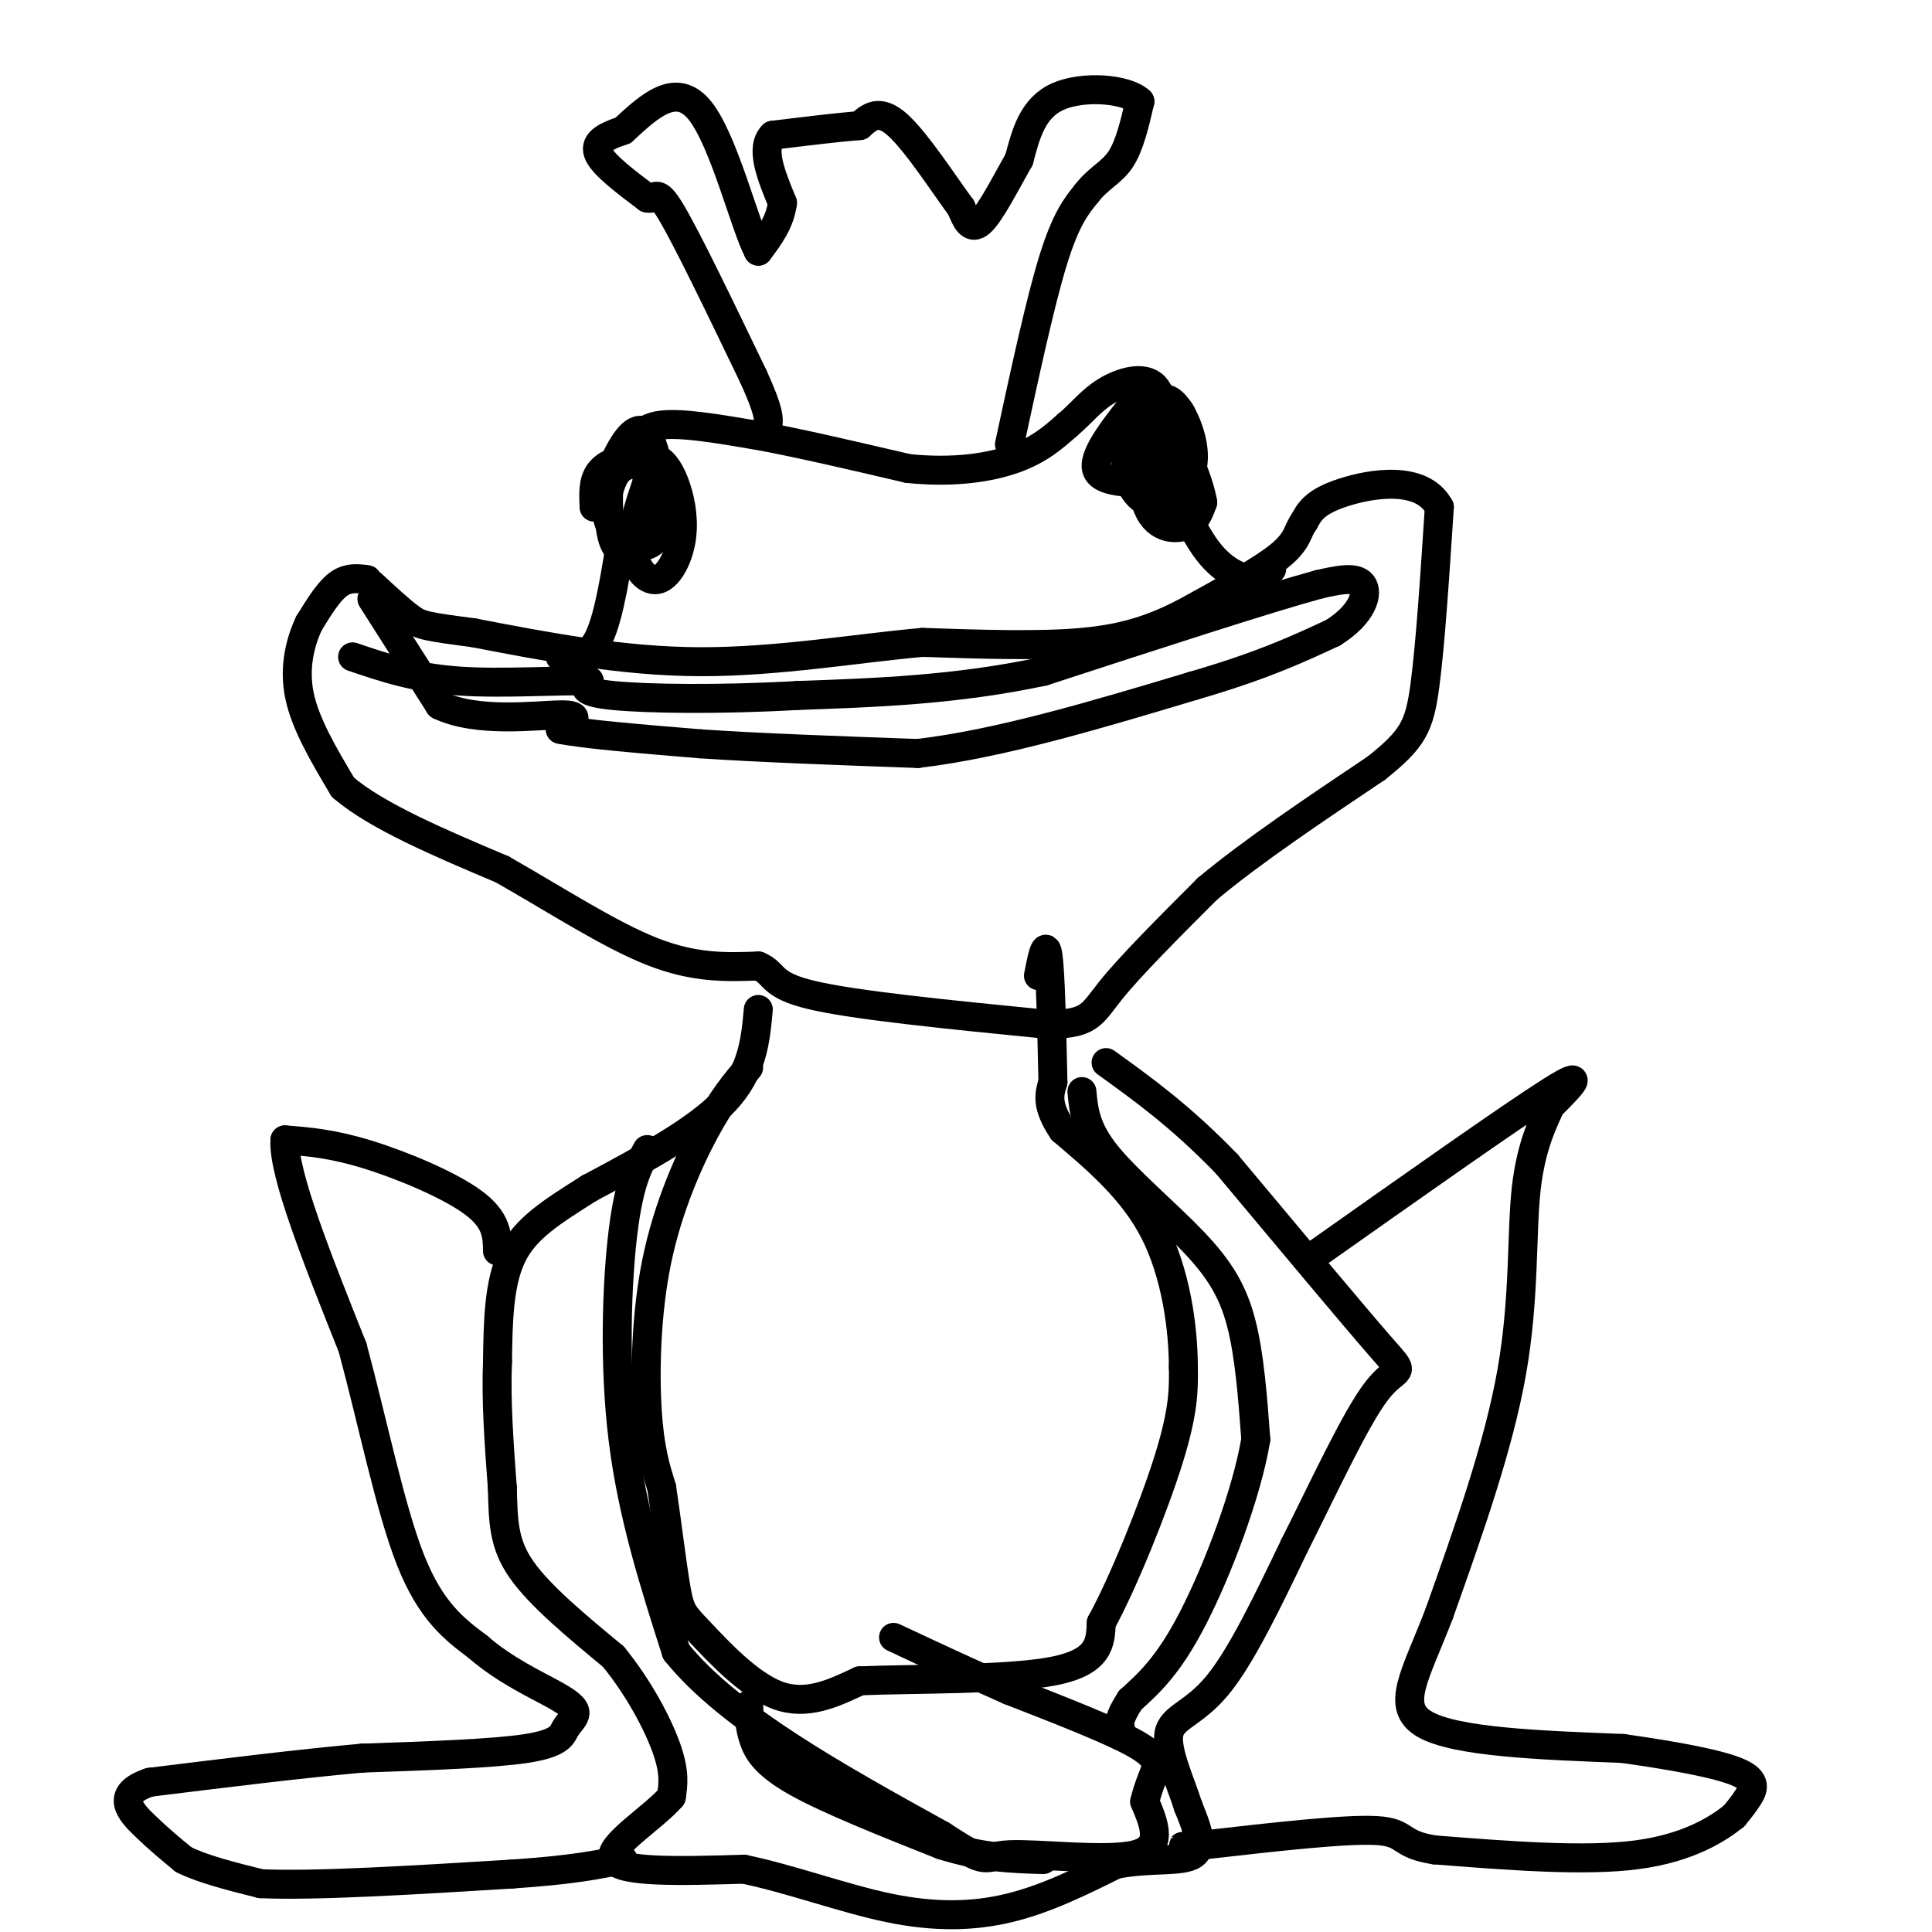 <svg viewBox='0 0 400 400' version='1.1' xmlns='http://www.w3.org/2000/svg' xmlns:xlink='http://www.w3.org/1999/xlink'><g fill='none' stroke='#000000' stroke-width='6' stroke-linecap='round' stroke-linejoin='round'><path d='M76,120c-2.000,-0.250 -4.000,-0.500 -6,1c-2.000,1.500 -4.000,4.750 -6,8'/><path d='M64,129c-1.778,3.733 -3.222,9.067 -2,15c1.222,5.933 5.111,12.467 9,19'/><path d='M71,163c7.000,6.000 20.000,11.500 33,17'/><path d='M104,180c11.044,6.289 22.156,13.511 31,17c8.844,3.489 15.422,3.244 22,3'/><path d='M157,200c3.733,1.533 2.067,3.867 11,6c8.933,2.133 28.467,4.067 48,6'/><path d='M216,212c9.689,0.311 9.911,-1.911 14,-7c4.089,-5.089 12.044,-13.044 20,-21'/><path d='M250,184c9.167,-7.667 22.083,-16.333 35,-25'/><path d='M285,159c7.533,-6.022 8.867,-8.578 10,-17c1.133,-8.422 2.067,-22.711 3,-37'/><path d='M298,105c-3.622,-6.689 -14.178,-4.911 -20,-3c-5.822,1.911 -6.911,3.956 -8,6'/><path d='M270,108c-1.467,1.956 -1.133,3.844 -5,7c-3.867,3.156 -11.933,7.578 -20,12'/><path d='M245,127c-6.311,3.200 -12.089,5.200 -21,6c-8.911,0.800 -20.956,0.400 -33,0'/><path d='M191,133c-13.267,1.156 -29.933,4.044 -46,4c-16.067,-0.044 -31.533,-3.022 -47,-6'/><path d='M98,131c-9.844,-1.289 -10.956,-1.511 -13,-3c-2.044,-1.489 -5.022,-4.244 -8,-7'/><path d='M77,124c0.000,0.000 14.000,22.000 14,22'/><path d='M91,146c7.733,3.733 20.067,2.067 25,2c4.933,-0.067 2.467,1.467 0,3'/><path d='M116,151c4.833,1.000 16.917,2.000 29,3'/><path d='M145,154c12.333,0.833 28.667,1.417 45,2'/><path d='M190,156c17.000,-2.000 37.000,-8.000 57,-14'/><path d='M247,142c14.333,-4.167 21.667,-7.583 29,-11'/><path d='M276,131c6.244,-3.933 7.356,-8.267 6,-10c-1.356,-1.733 -5.178,-0.867 -9,0'/><path d='M273,121c-11.000,3.000 -34.000,10.500 -57,18'/><path d='M216,139c-18.000,3.833 -34.500,4.417 -51,5'/><path d='M165,144c-16.156,0.911 -31.044,0.689 -38,0c-6.956,-0.689 -5.978,-1.844 -5,-3'/><path d='M122,141c-5.800,-0.244 -17.800,0.644 -27,0c-9.200,-0.644 -15.600,-2.822 -22,-5'/><path d='M236,82c-4.833,6.000 -9.667,12.000 -9,15c0.667,3.000 6.833,3.000 13,3'/><path d='M240,100c3.108,0.337 4.378,-0.322 5,-3c0.622,-2.678 0.594,-7.375 0,-10c-0.594,-2.625 -1.756,-3.179 -4,-2c-2.244,1.179 -5.571,4.089 -7,7c-1.429,2.911 -0.962,5.822 0,8c0.962,2.178 2.418,3.622 4,4c1.582,0.378 3.291,-0.311 5,-1'/><path d='M243,103c2.025,-1.518 4.587,-4.813 4,-10c-0.587,-5.187 -4.322,-12.267 -7,-10c-2.678,2.267 -4.298,13.879 -3,20c1.298,6.121 5.514,6.749 8,6c2.486,-0.749 3.243,-2.874 4,-5'/><path d='M249,104c-0.737,-4.595 -4.579,-13.582 -7,-16c-2.421,-2.418 -3.421,1.734 -3,5c0.421,3.266 2.263,5.648 3,6c0.737,0.352 0.368,-1.324 0,-3'/><path d='M135,97c-2.103,5.803 -4.207,11.606 -4,16c0.207,4.394 2.724,7.379 5,7c2.276,-0.379 4.311,-4.122 5,-8c0.689,-3.878 0.032,-7.890 -1,-11c-1.032,-3.110 -2.438,-5.317 -4,-6c-1.562,-0.683 -3.281,0.159 -5,1'/><path d='M131,96c-1.545,0.375 -2.907,0.812 -4,3c-1.093,2.188 -1.917,6.128 -1,9c0.917,2.872 3.576,4.678 6,5c2.424,0.322 4.612,-0.839 5,-6c0.388,-5.161 -1.023,-14.322 -3,-17c-1.977,-2.678 -4.520,1.128 -6,4c-1.480,2.872 -1.899,4.812 -2,8c-0.101,3.188 0.114,7.625 1,10c0.886,2.375 2.443,2.687 4,3'/><path d='M131,115c1.448,-2.604 3.069,-10.616 3,-15c-0.069,-4.384 -1.826,-5.142 -4,-5c-2.174,0.142 -4.764,1.183 -6,3c-1.236,1.817 -1.118,4.408 -1,7'/><path d='M129,109c-1.417,9.250 -2.833,18.500 -5,23c-2.167,4.500 -5.083,4.250 -8,4'/><path d='M131,93c0.917,-2.250 1.833,-4.500 6,-5c4.167,-0.500 11.583,0.750 19,2'/><path d='M156,90c8.500,1.500 20.250,4.250 32,7'/><path d='M188,97c9.378,0.956 16.822,-0.156 22,-2c5.178,-1.844 8.089,-4.422 11,-7'/><path d='M221,88c2.940,-2.440 4.792,-5.042 8,-7c3.208,-1.958 7.774,-3.274 10,-1c2.226,2.274 2.113,8.137 2,14'/><path d='M241,94c1.786,6.310 5.250,15.083 9,20c3.750,4.917 7.786,5.976 10,6c2.214,0.024 2.607,-0.988 3,-2'/><path d='M263,118c0.500,-0.333 0.250,-0.167 0,0'/><path d='M209,92c3.167,-14.667 6.333,-29.333 9,-38c2.667,-8.667 4.833,-11.333 7,-14'/><path d='M225,40c2.467,-3.200 5.133,-4.200 7,-7c1.867,-2.800 2.933,-7.400 4,-12'/><path d='M236,21c-2.800,-2.667 -11.800,-3.333 -17,-1c-5.200,2.333 -6.600,7.667 -8,13'/><path d='M211,33c-2.844,5.044 -5.956,11.156 -8,13c-2.044,1.844 -3.022,-0.578 -4,-3'/><path d='M199,43c-3.156,-4.244 -9.044,-13.356 -13,-17c-3.956,-3.644 -5.978,-1.822 -8,0'/><path d='M178,26c-4.333,0.333 -11.167,1.167 -18,2'/><path d='M160,28c-2.667,2.667 -0.333,8.333 2,14'/><path d='M162,42c-0.500,4.000 -2.750,7.000 -5,10'/><path d='M157,52c-2.733,-5.067 -7.067,-22.733 -12,-29c-4.933,-6.267 -10.467,-1.133 -16,4'/><path d='M129,27c-4.044,1.333 -6.156,2.667 -5,5c1.156,2.333 5.578,5.667 10,9'/><path d='M134,41c1.911,0.556 1.689,-2.556 5,3c3.311,5.556 10.156,19.778 17,34'/><path d='M156,78c3.333,7.333 3.167,8.667 3,10'/><path d='M157,209c-0.583,6.417 -1.167,12.833 -7,19c-5.833,6.167 -16.917,12.083 -28,18'/><path d='M122,246c-7.778,4.933 -13.222,8.267 -16,14c-2.778,5.733 -2.889,13.867 -3,22'/><path d='M103,282c-0.333,8.000 0.333,17.000 1,26'/><path d='M104,308c0.200,7.022 0.200,11.578 4,17c3.800,5.422 11.400,11.711 19,18'/><path d='M127,343c5.356,6.578 9.244,14.022 11,19c1.756,4.978 1.378,7.489 1,10'/><path d='M139,372c-3.711,4.356 -13.489,10.244 -12,13c1.489,2.756 14.244,2.378 27,2'/><path d='M154,387c9.738,2.012 20.583,6.042 30,8c9.417,1.958 17.405,1.845 25,0c7.595,-1.845 14.798,-5.423 22,-9'/><path d='M231,386c7.022,-1.400 13.578,-0.400 16,-2c2.422,-1.600 0.711,-5.800 -1,-10'/><path d='M246,374c-1.464,-4.690 -4.625,-11.417 -4,-15c0.625,-3.583 5.036,-4.024 10,-10c4.964,-5.976 10.482,-17.488 16,-29'/><path d='M268,320c5.881,-11.643 12.583,-26.250 17,-32c4.417,-5.750 6.548,-2.643 1,-9c-5.548,-6.357 -18.774,-22.179 -32,-38'/><path d='M254,241c-9.500,-9.833 -17.250,-15.417 -25,-21'/><path d='M272,260c20.417,-14.417 40.833,-28.833 49,-34c8.167,-5.167 4.083,-1.083 0,3'/><path d='M321,229c-1.131,2.643 -3.958,7.750 -5,17c-1.042,9.250 -0.298,22.643 -3,38c-2.702,15.357 -8.851,32.679 -15,50'/><path d='M298,334c-4.822,12.667 -9.378,19.333 -3,23c6.378,3.667 23.689,4.333 41,5'/><path d='M336,362c11.619,1.655 20.167,3.292 24,5c3.833,1.708 2.952,3.488 2,5c-0.952,1.512 -1.976,2.756 -3,4'/><path d='M359,376c-3.044,2.444 -9.156,6.556 -20,8c-10.844,1.444 -26.422,0.222 -42,-1'/><path d='M297,383c-7.600,-1.178 -5.600,-3.622 -12,-4c-6.400,-0.378 -21.200,1.311 -36,3'/><path d='M249,382c-6.333,0.500 -4.167,0.250 -2,0'/><path d='M103,259c-0.044,-3.178 -0.089,-6.356 -5,-10c-4.911,-3.644 -14.689,-7.756 -22,-10c-7.311,-2.244 -12.156,-2.622 -17,-3'/><path d='M59,236c-0.500,6.667 6.750,24.833 14,43'/><path d='M73,279c4.222,15.667 7.778,33.333 12,44c4.222,10.667 9.111,14.333 14,18'/><path d='M99,341c5.520,4.840 12.319,7.941 16,10c3.681,2.059 4.244,3.078 4,4c-0.244,0.922 -1.297,1.748 -2,3c-0.703,1.252 -1.058,2.929 -8,4c-6.942,1.071 -20.471,1.535 -34,2'/><path d='M75,364c-13.000,1.167 -28.500,3.083 -44,5'/><path d='M31,369c-7.422,2.467 -3.978,6.133 -1,9c2.978,2.867 5.489,4.933 8,7'/><path d='M38,385c4.000,2.000 10.000,3.500 16,5'/><path d='M54,390c11.333,0.500 31.667,-0.750 52,-2'/><path d='M106,388c12.500,-0.833 17.750,-1.917 23,-3'/><path d='M155,221c-2.750,3.268 -5.500,6.536 -9,13c-3.500,6.464 -7.750,16.125 -10,27c-2.250,10.875 -2.500,22.964 -2,31c0.500,8.036 1.750,12.018 3,16'/><path d='M137,308c1.041,6.903 2.145,16.159 3,21c0.855,4.841 1.461,5.265 5,9c3.539,3.735 10.011,10.781 16,13c5.989,2.219 11.494,-0.391 17,-3'/><path d='M178,348c11.089,-0.467 30.311,-0.133 40,-2c9.689,-1.867 9.844,-5.933 10,-10'/><path d='M228,336c4.533,-8.267 10.867,-23.933 14,-34c3.133,-10.067 3.067,-14.533 3,-19'/><path d='M245,283c-0.022,-8.244 -1.578,-19.356 -6,-28c-4.422,-8.644 -11.711,-14.822 -19,-21'/><path d='M220,234c-3.500,-5.167 -2.750,-7.583 -2,-10'/><path d='M218,224c-0.250,-11.167 -0.500,-22.333 -1,-26c-0.500,-3.667 -1.250,0.167 -2,4'/><path d='M155,353c0.089,2.244 0.178,4.489 1,7c0.822,2.511 2.378,5.289 9,9c6.622,3.711 18.311,8.356 30,13'/><path d='M195,382c8.500,2.667 14.750,2.833 21,3'/><path d='M134,238c-1.867,3.378 -3.733,6.756 -5,17c-1.267,10.244 -1.933,27.356 0,43c1.933,15.644 6.467,29.822 11,44'/><path d='M140,342c11.000,13.667 33.000,25.833 55,38'/><path d='M195,380c10.155,6.655 8.042,4.292 14,4c5.958,-0.292 19.988,1.488 26,0c6.012,-1.488 4.006,-6.244 2,-11'/><path d='M237,373c0.690,-2.833 1.417,-4.417 2,-6c0.583,-1.583 1.024,-3.167 -4,-6c-5.024,-2.833 -15.512,-6.917 -26,-11'/><path d='M209,350c-8.333,-3.667 -16.167,-7.333 -24,-11'/><path d='M224,226c0.357,3.821 0.714,7.643 5,13c4.286,5.357 12.500,12.250 18,18c5.500,5.750 8.286,10.357 10,17c1.714,6.643 2.357,15.321 3,24'/><path d='M260,298c-1.844,11.200 -7.956,27.200 -13,37c-5.044,9.800 -9.022,13.400 -13,17'/><path d='M234,352c-2.500,3.833 -2.250,4.917 -2,6'/></g>
</svg>